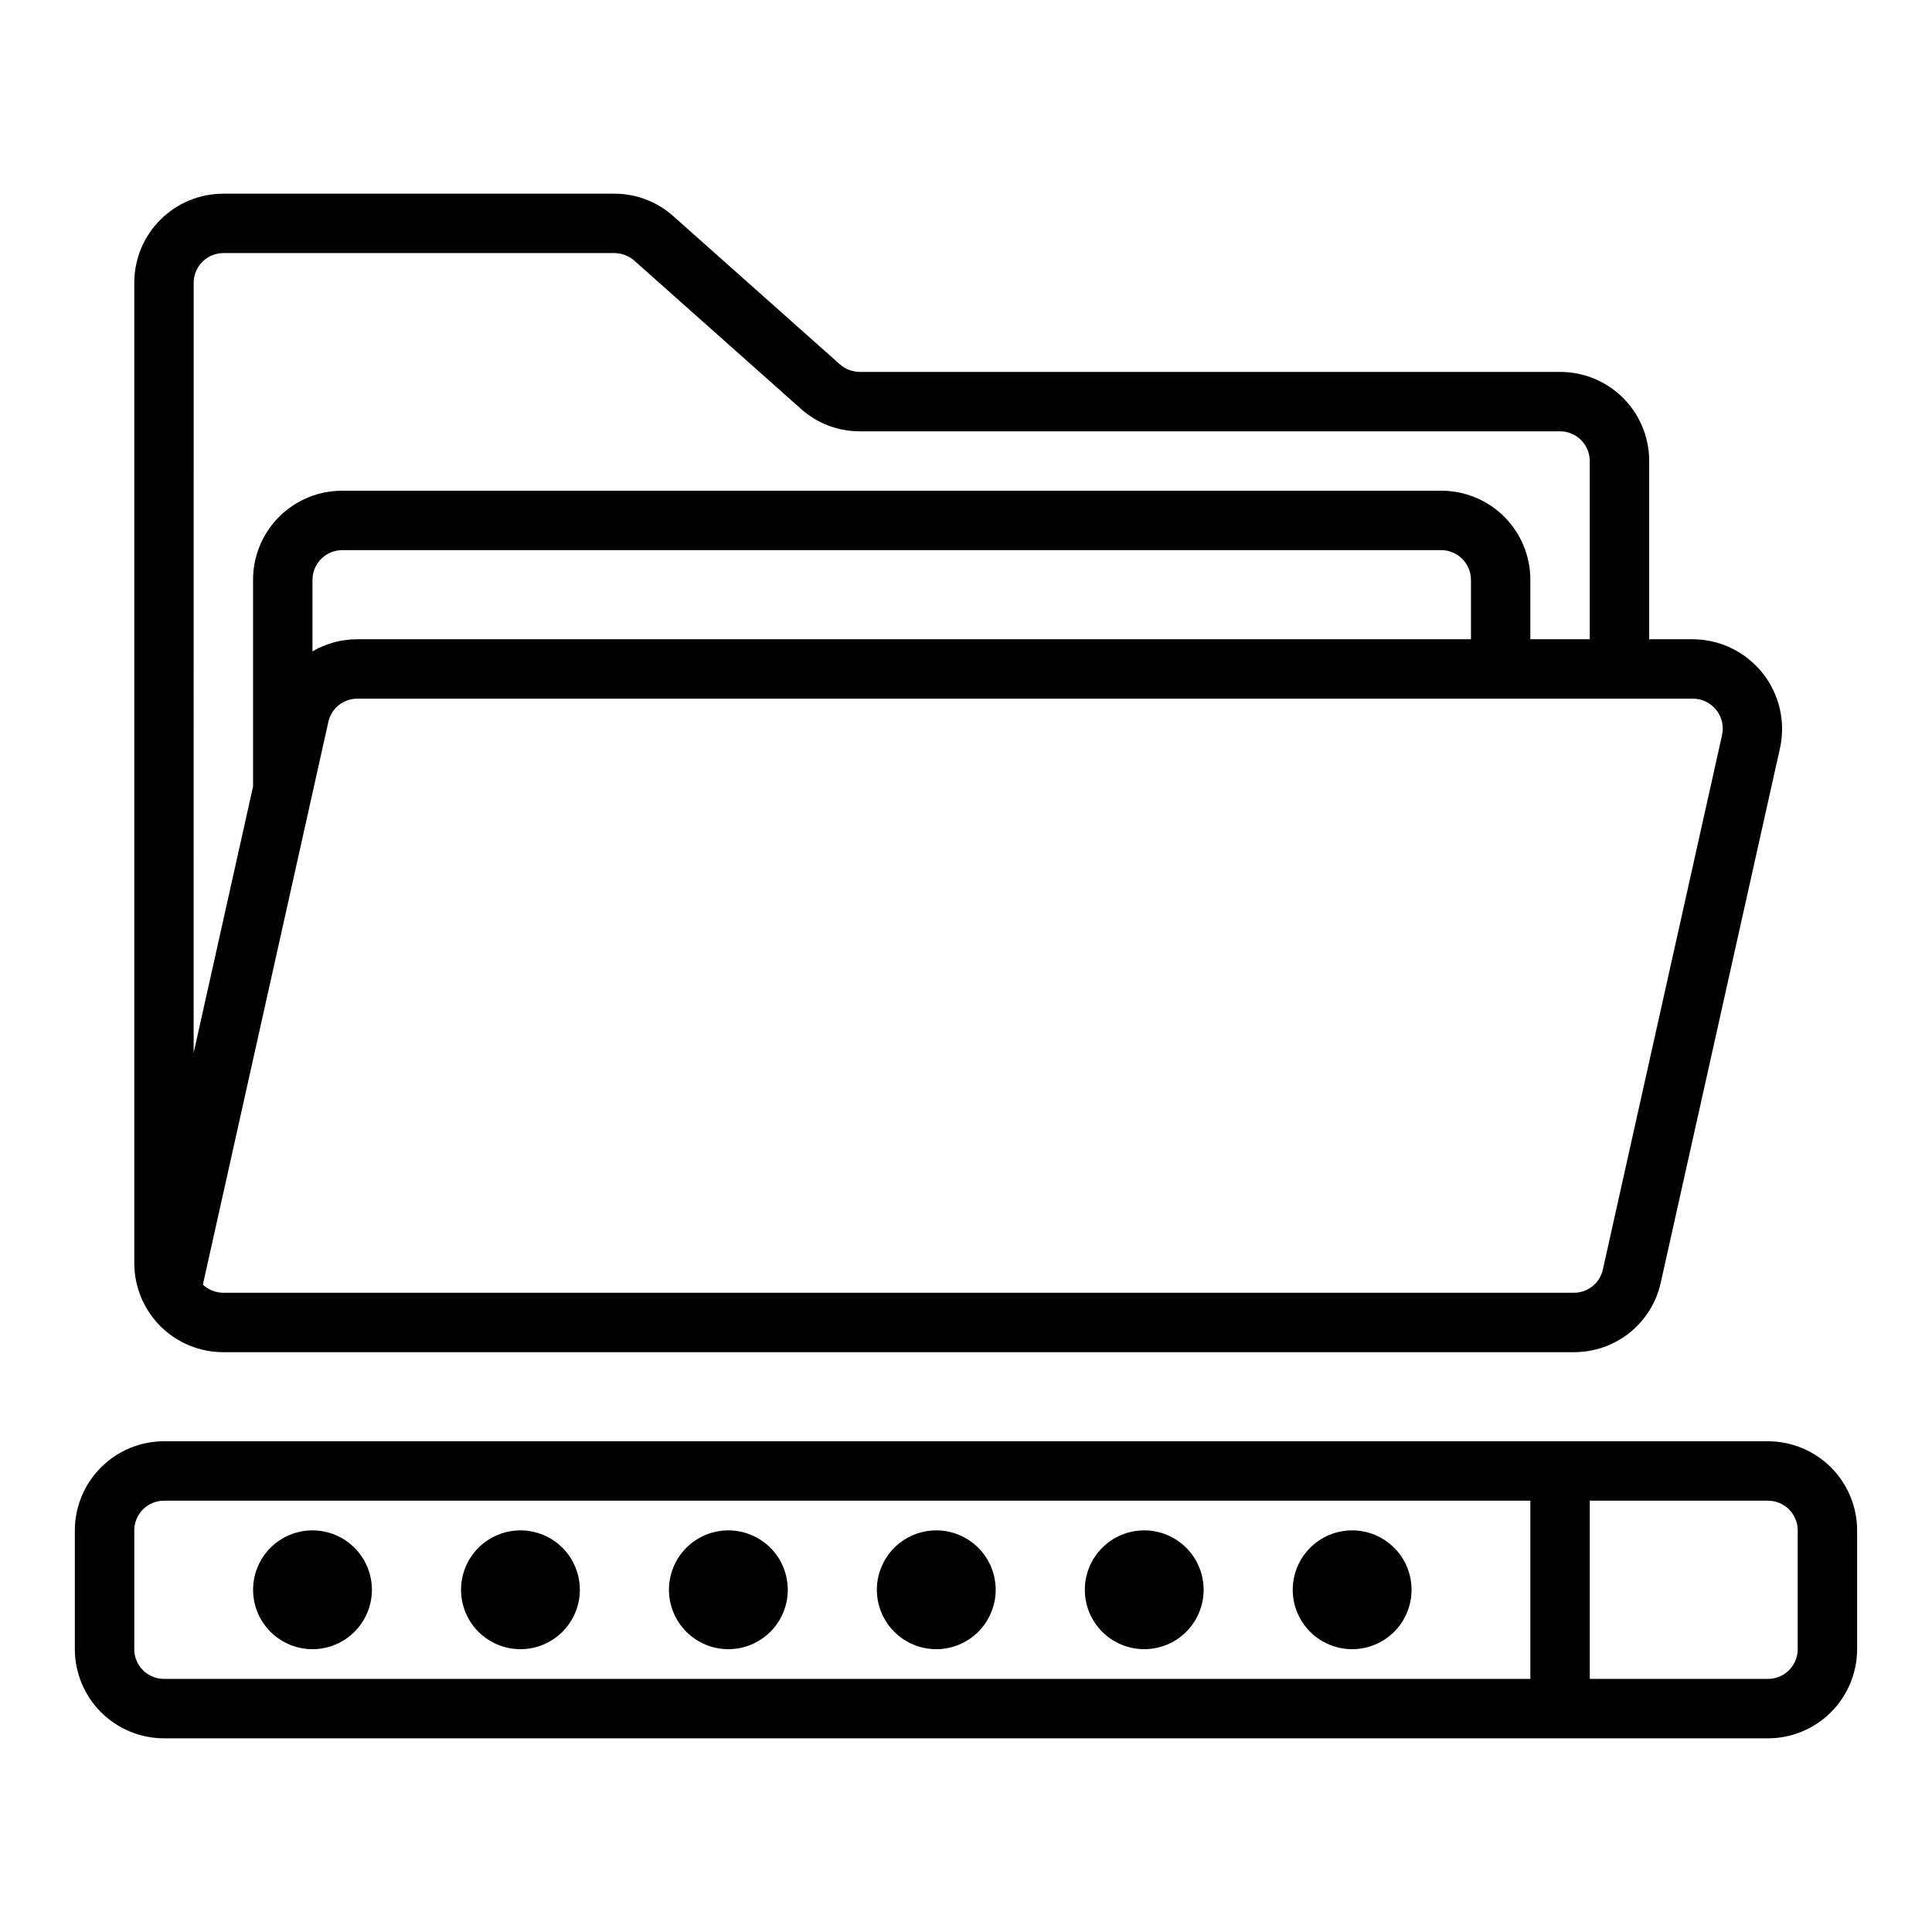 <?xml version="1.0" encoding="UTF-8"?>
<!-- Uploaded to: SVG Repo, www.svgrepo.com, Generator: SVG Repo Mixer Tools -->
<svg fill="#000000" width="800px" height="800px" version="1.1" viewBox="144 144 512 512" xmlns="http://www.w3.org/2000/svg">
 <g>
  <path d="m612.54 525.95h-425.09c-6.262 0.008-12.262 2.5-16.691 6.926-4.426 4.43-6.918 10.43-6.926 16.691v31.488c0.008 6.262 2.5 12.266 6.926 16.691 4.43 4.43 10.43 6.918 16.691 6.926h425.09c6.262-0.008 12.266-2.496 16.691-6.926 4.426-4.426 6.918-10.43 6.926-16.691v-31.488c-0.008-6.262-2.5-12.262-6.926-16.691-4.426-4.426-10.43-6.918-16.691-6.926zm-62.977 62.977h-362.11c-4.344-0.004-7.867-3.523-7.871-7.871v-31.488c0.004-4.344 3.527-7.867 7.871-7.871h362.11zm70.848-7.871c-0.004 4.348-3.523 7.867-7.871 7.871h-47.23v-47.23h47.23c4.348 0.004 7.867 3.527 7.871 7.871z"/>
  <path d="m486.59 565.31c0-4.176 1.66-8.18 4.613-11.133 2.953-2.953 6.957-4.613 11.133-4.613 4.176 0 8.18 1.66 11.133 4.613 2.953 2.953 4.609 6.957 4.609 11.133s-1.656 8.18-4.609 11.133c-2.953 2.949-6.957 4.609-11.133 4.609-4.176 0-8.18-1.66-11.133-4.609-2.953-2.953-4.613-6.957-4.613-11.133z"/>
  <path d="m431.49 565.31c0-4.176 1.656-8.18 4.609-11.133 2.953-2.953 6.957-4.613 11.133-4.613s8.18 1.66 11.133 4.613c2.953 2.953 4.613 6.957 4.613 11.133s-1.66 8.18-4.613 11.133c-2.953 2.949-6.957 4.609-11.133 4.609s-8.18-1.66-11.133-4.609c-2.953-2.953-4.609-6.957-4.609-11.133z"/>
  <path d="m376.38 565.31c0-4.176 1.66-8.18 4.609-11.133 2.953-2.953 6.957-4.613 11.133-4.613s8.18 1.66 11.133 4.613c2.953 2.953 4.613 6.957 4.613 11.133s-1.66 8.18-4.613 11.133c-2.953 2.949-6.957 4.609-11.133 4.609s-8.18-1.66-11.133-4.609c-2.949-2.953-4.609-6.957-4.609-11.133z"/>
  <path d="m321.28 565.31c0-4.176 1.66-8.18 4.613-11.133 2.953-2.953 6.957-4.613 11.133-4.613 4.176 0 8.18 1.66 11.133 4.613 2.953 2.953 4.609 6.957 4.609 11.133s-1.656 8.18-4.609 11.133c-2.953 2.949-6.957 4.609-11.133 4.609-4.176 0-8.18-1.66-11.133-4.609-2.953-2.953-4.613-6.957-4.613-11.133z"/>
  <path d="m266.18 565.31c0-4.176 1.656-8.18 4.609-11.133 2.953-2.953 6.957-4.613 11.133-4.613s8.18 1.66 11.133 4.613c2.953 2.953 4.613 6.957 4.613 11.133s-1.66 8.18-4.613 11.133c-2.953 2.949-6.957 4.609-11.133 4.609s-8.18-1.66-11.133-4.609c-2.953-2.953-4.609-6.957-4.609-11.133z"/>
  <path d="m211.07 565.31c0-4.176 1.66-8.18 4.609-11.133 2.953-2.953 6.957-4.613 11.133-4.613s8.18 1.66 11.133 4.613c2.953 2.953 4.613 6.957 4.613 11.133s-1.66 8.18-4.613 11.133c-2.953 2.949-6.957 4.609-11.133 4.609s-8.18-1.66-11.133-4.609c-2.949-2.953-4.609-6.957-4.609-11.133z"/>
  <path d="m203.2 502.34h357.88c5.379 0.023 10.598-1.797 14.793-5.16 4.195-3.359 7.109-8.062 8.254-13.312l31.613-141.7v-0.004c1.504-6.988-0.223-14.281-4.691-19.859-4.473-5.574-11.219-8.844-18.363-8.895h-11.633v-47.23c0.008-6.269-2.477-12.281-6.906-16.711-4.434-4.43-10.445-6.914-16.711-6.906h-185.54c-1.938-0.004-3.809-0.703-5.273-1.969l-44.16-39.281c-4.301-3.871-9.883-6.004-15.668-5.984h-103.59c-6.266-0.008-12.277 2.481-16.711 6.91-4.43 4.43-6.914 10.441-6.906 16.707v259.78c-0.008 6.266 2.477 12.277 6.906 16.707 4.434 4.434 10.445 6.918 16.711 6.91zm389.49-173.19c2.383 0.02 4.629 1.109 6.117 2.969 1.492 1.859 2.066 4.289 1.57 6.621l-31.602 141.7h-0.004c-0.789 3.606-3.992 6.172-7.688 6.156h-357.88c-2.019-0.016-3.957-0.777-5.441-2.141l33.254-149.14c0.793-3.609 3.996-6.172 7.688-6.16zm-365.88-12.539v-18.945c0.016-4.344 3.531-7.863 7.875-7.875h291.26c4.344 0.012 7.859 3.531 7.875 7.875v15.742h-295.12c-4.176-0.004-8.277 1.102-11.887 3.203zm-31.488-97.668c0.016-4.344 3.531-7.859 7.875-7.871h103.59c1.938 0.004 3.809 0.703 5.273 1.969l44.16 39.281h0.004c4.297 3.871 9.883 6.004 15.664 5.981h185.54c4.344 0.016 7.859 3.531 7.875 7.875v47.23h-15.746v-15.742c0.008-6.269-2.477-12.281-6.906-16.711-4.43-4.43-10.441-6.914-16.711-6.906h-291.26c-6.266-0.008-12.277 2.477-16.711 6.906-4.43 4.43-6.914 10.441-6.906 16.711v54.762l-15.746 70.59z"/>
 </g>
</svg>